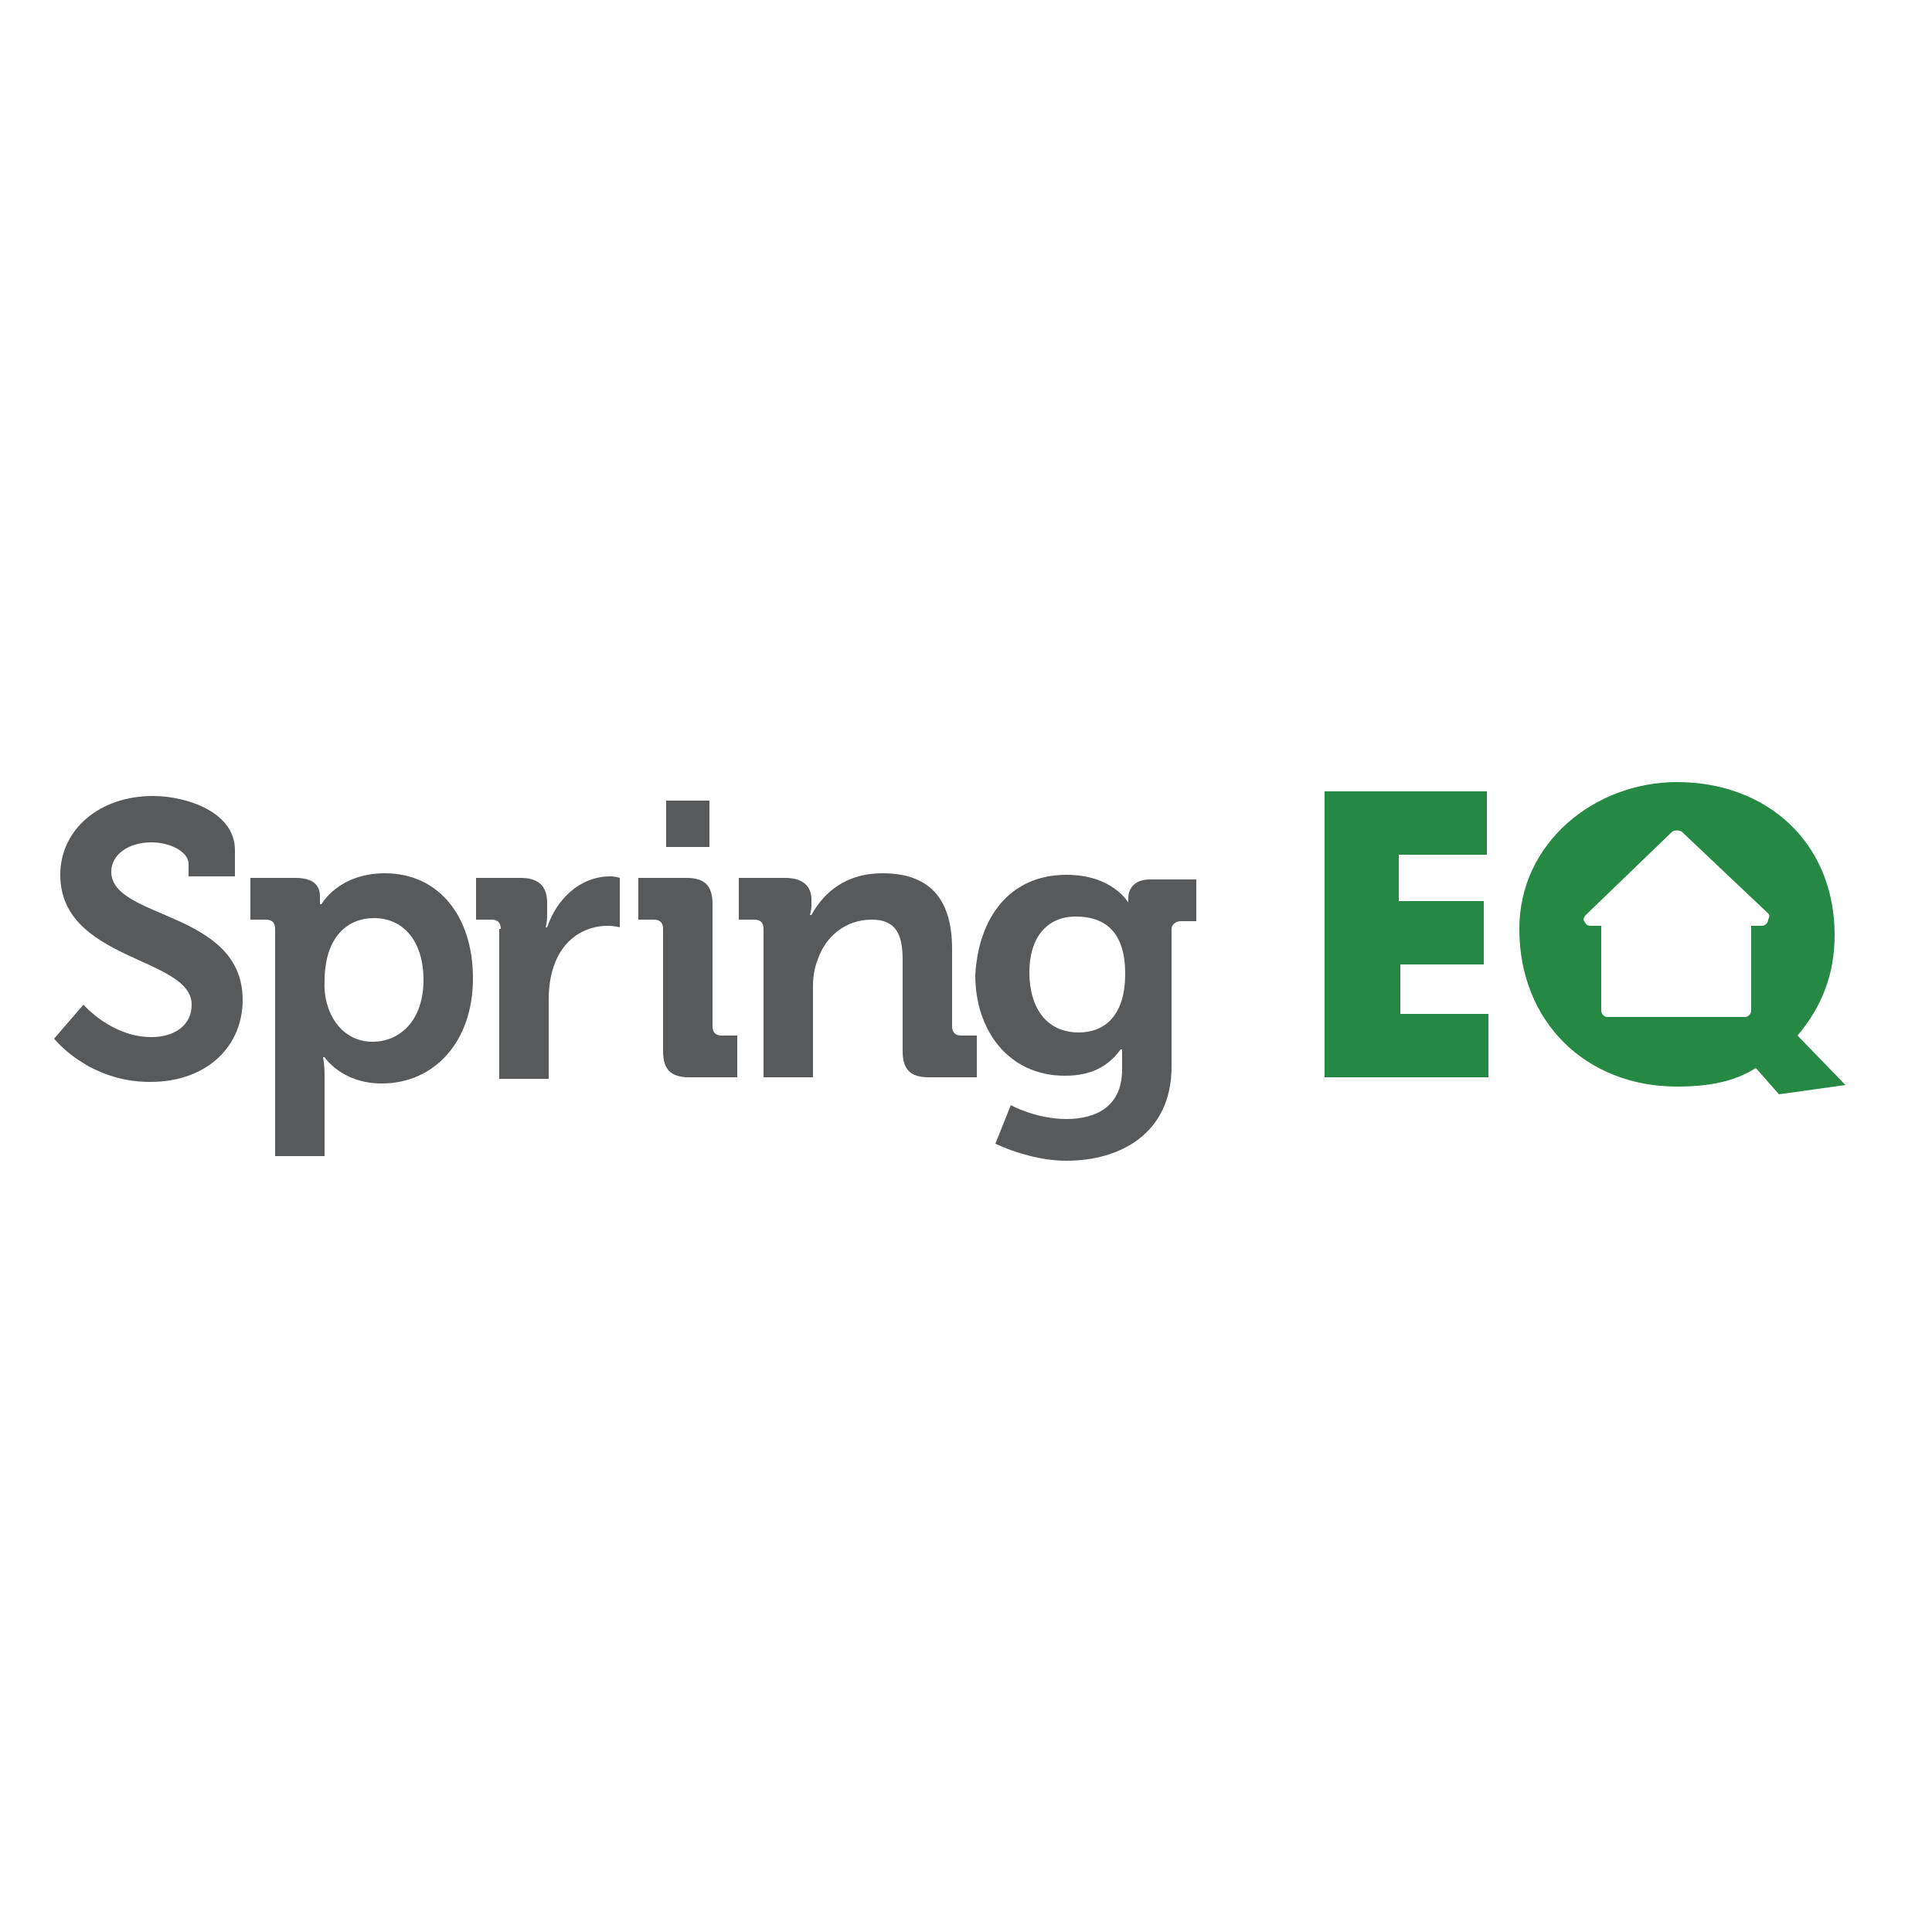 <?xml version="1.0" encoding="UTF-8"?> <svg xmlns="http://www.w3.org/2000/svg" viewBox="0 0 125 125"><path d="m90.5 55.2v3.1h5.5v4.1h-5.4v3.2h5.7v4.1h-10.6v-18.5h10.5v4.1h-5.7z" fill="#258943"></path><path d="m115.1 70.8-1.5-1.7c-1.4.9-3.1 1.2-5.1 1.2-5.9 0-10.2-4.2-10.2-10.2 0-5.6 4.9-9.5 10.2-9.5 5.8 0 10.2 3.9 10.2 9.9 0 2.5-.8 4.6-2.4 6.5l3.1 3.2zm-.7-11.7-5.6-5.3c-.2-.1-.4-.1-.6 0l-5.6 5.4c-.1.1-.2.3-.1.4.1.2.2.3.4.3h.7v5.5c0 .2.2.4.4.4h8.9c.2 0 .4-.2.4-.4v-5.5h.7c.2 0 .4-.2.4-.4.1-.2.1-.3 0-.4z" fill="#258943"></path><g fill="#58595b"><path d="m5.4 65s1.8 2.1 4.4 2.1c1.4 0 2.6-.7 2.6-2.1 0-3.1-8.5-2.8-8.5-8.4 0-2.9 2.5-5.1 6-5.1 2.1 0 5.3 1 5.3 3.5v1.7h-3v-.8c0-.8-1.2-1.4-2.4-1.4-1.5 0-2.6.8-2.6 1.9 0 3.1 8.5 2.5 8.5 8.3 0 2.9-2.2 5.3-6 5.3-4 0-6.2-2.8-6.2-2.8z"></path><path d="m17.8 60.1c0-.4-.2-.6-.6-.6h-1v-2.7h2.9c1.2 0 1.6.5 1.6 1.2v.5h.1s1.1-2 4.1-2c3.5 0 5.7 2.8 5.7 6.8 0 4.1-2.5 6.8-5.9 6.8-2.6 0-3.7-1.7-3.7-1.7h-.1s.1.5.1 1.1v5.3h-3.2zm6.3 7.3c1.8 0 3.3-1.4 3.3-4 0-2.5-1.3-4-3.2-4-1.7 0-3.2 1.2-3.2 4.1-.1 1.9 1 3.9 3.1 3.9z"></path><path d="m32.4 60.1c0-.4-.2-.6-.6-.6h-1v-2.7h2.9c1.1 0 1.7.5 1.7 1.6v.8c0 .5-.1.8-.1.8h.1c.6-1.8 2.1-3.3 4.1-3.3.3 0 .6.1.6.1v3.2s-.3-.1-.8-.1c-1.4 0-2.9.8-3.5 2.7-.2.6-.3 1.3-.3 2.1v5.1h-3.2v-9.7z"></path><path d="m42.9 60.1c0-.4-.2-.6-.6-.6h-1v-2.7h3.1c1.2 0 1.7.5 1.7 1.7v7.9c0 .4.2.6.6.6h1v2.7h-3.1c-1.2 0-1.7-.5-1.7-1.7zm.2-8.3h2.8v3h-2.8z"></path><path d="m49.4 60.1c0-.4-.2-.6-.6-.6h-1v-2.7h3c1.1 0 1.7.5 1.7 1.4v.4c0 .3-.1.6-.1.6h.1c.6-1.1 1.9-2.7 4.6-2.7 2.9 0 4.5 1.5 4.5 4.9v5c0 .4.2.6.6.6h1v2.7h-3.1c-1.2 0-1.7-.5-1.7-1.7v-5.9c0-1.6-.4-2.6-2-2.6-1.7 0-3 1.1-3.5 2.6-.2.5-.3 1.1-.3 1.7v5.9h-3.2z"></path><path d="m69 56.6c3 0 4 1.8 4 1.8s0-.2 0-.3c0-.6.4-1.2 1.4-1.2h3v2.7h-1c-.3 0-.6.2-.6.5v8.9c0 4.4-3.4 6.1-6.8 6.1-1.6 0-3.3-.5-4.6-1.1l1-2.5s1.6.9 3.6.9c1.9 0 3.6-.8 3.6-3.2v-.6c0-.3 0-.7 0-.7h-.1c-.8 1.1-1.9 1.7-3.6 1.7-3.7 0-5.8-3-5.8-6.5.2-3.7 2.2-6.5 5.9-6.5zm3.8 6.4c0-2.9-1.5-3.7-3.2-3.7-1.9 0-3 1.4-3 3.6 0 2.3 1.1 3.9 3.2 3.9 1.5 0 3-.9 3-3.8z"></path></g></svg> 